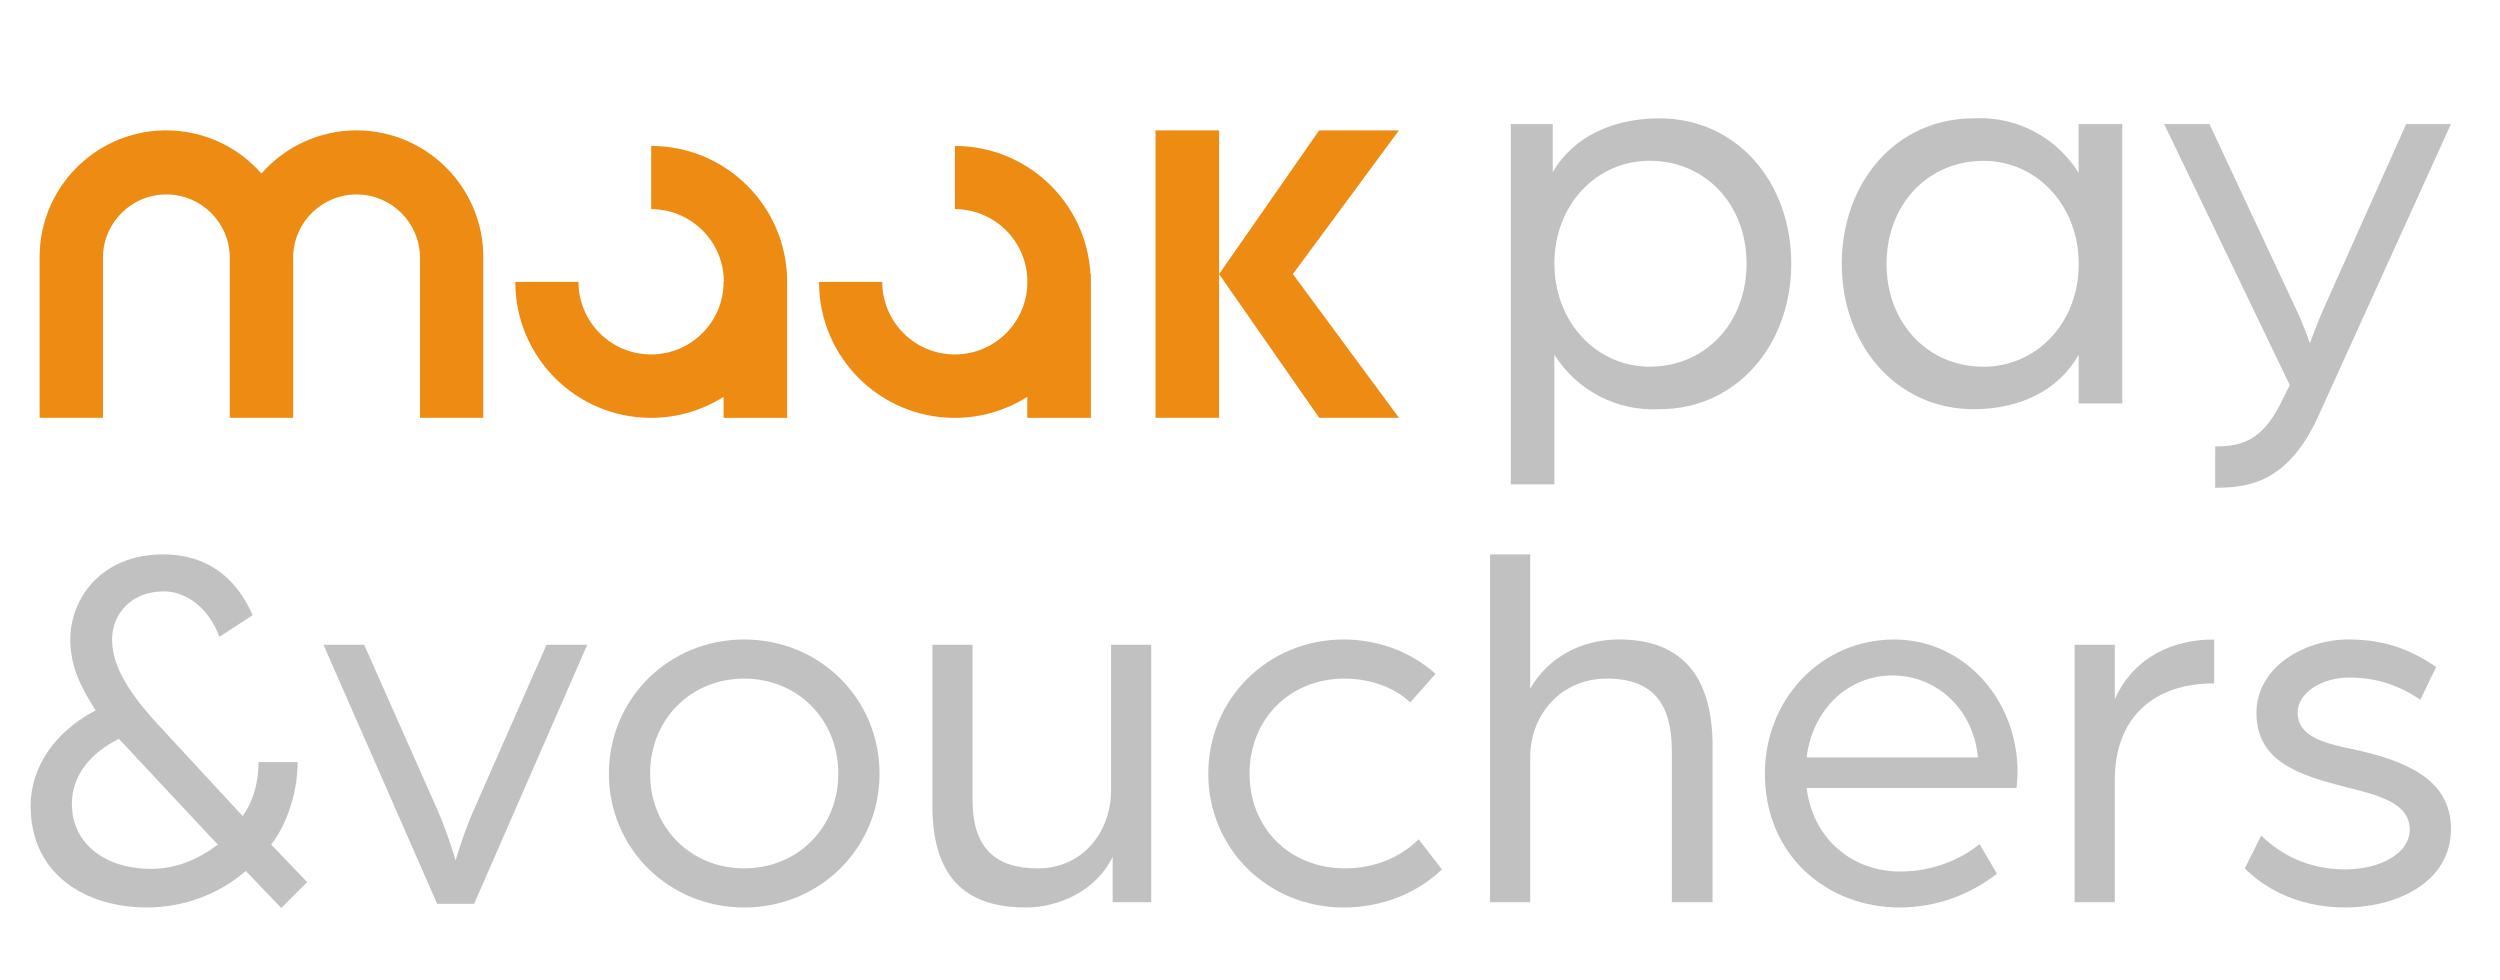 <?xml version="1.0" encoding="utf-8"?>
<!-- Generator: Adobe Illustrator 26.0.0, SVG Export Plug-In . SVG Version: 6.00 Build 0)  -->
<svg version="1.1" id="Layer_1" xmlns="http://www.w3.org/2000/svg" xmlns:xlink="http://www.w3.org/1999/xlink" x="0px" y="0px"
	 viewBox="0 0 1224 480" style="enable-background:new 0 0 1224 480;" xml:space="preserve">
<style type="text/css">
	.st0{fill:#ED8B12;}
	.st1{fill:#C1C1C1;}
	.st2{fill:none;}
</style>
<g id="Group_5356" transform="translate(-814.222 -101)">
	<g id="Group_1" transform="translate(814.222 101)">
		<path id="Path_1" class="st0" d="M467.55,71.46v30.93c19.01,0.05,34.62,15.04,35.43,34.04v3.16
			c-0.87,19.6-17.47,34.78-37.07,33.91c-18.98-0.84-33.93-16.47-33.95-35.46h-30.96c-0.05,36.7,29.67,66.5,66.37,66.54
			c12.6,0.02,24.95-3.55,35.6-10.28v10.29h31.12v-70.4h-0.19C531.92,98.99,502.8,71.47,467.55,71.46"/>
		<path id="Path_2" class="st0" d="M684.92,63.83h-39.05l-49,70.36l49,70.35h39.05l-51.93-70.35L684.92,63.83z"/>
		<path id="Path_3" class="st0" d="M318.82,71.46v30.93c19.65,0.02,35.57,15.94,35.59,35.59h-0.16v1.61
			c-0.87,19.6-17.47,34.78-37.07,33.91c-18.98-0.84-33.93-16.47-33.95-35.46H252.3c-0.05,36.7,29.67,66.5,66.37,66.54
			c12.6,0.02,24.95-3.55,35.6-10.28v10.29h31.12V138c0-36.75-29.79-66.54-66.54-66.54l0,0"/>
		<path id="Path_4" class="st0" d="M565.75,63.83v140.72h31.12V63.83H565.75z"/>
		<path id="Path_5" class="st0" d="M174.55,63.83c-17.84,0.01-34.81,7.72-46.55,21.15c-22.55-25.75-61.71-28.34-87.46-5.79
			C27.08,90.98,19.37,108,19.39,125.89v78.65h31v-78.65C50.6,108.74,64.66,95,81.81,95.2c16.79,0.19,30.39,13.7,30.69,30.5
			c0,0.06,0,0.13,0,0.2v78.65h31.03v-78.65c0-0.06,0-0.13,0-0.2c0.31-17.15,14.46-30.8,31.6-30.49c16.79,0.3,30.3,13.9,30.5,30.69
			v78.65h31v-78.65c-0.04-34.26-27.8-62.03-62.07-62.07"/>
		<path id="Path_6" class="st1" d="M739.69,60.75h20.53v23.59c10.08-17.7,30.02-26.4,52.21-26.4c37.9,0,64.56,31.17,64.56,71.06
			s-26.67,71.34-64.56,71.34c-20.7,1.1-40.38-9.11-51.4-26.67v63.47h-21.35L739.69,60.75z M855.12,128.99
			c0-28.93-20.23-50.28-47.47-50.28c-26.12,0-46.62,21.62-46.62,50.28s20.51,50.53,46.62,50.53
			C834.9,179.52,855.12,158.17,855.12,128.99"/>
		<path id="Path_7" class="st1" d="M901.73,129.28c0-40.16,26.67-71.34,64.56-71.34c20.72-1.17,40.42,9.06,51.4,26.67V60.75h21.37
			v136.78h-21.35v-23.86c-10.11,17.97-29.48,26.67-51.4,26.67c-37.9,0-64.56-31.46-64.56-71.06 M1017.75,129.28
			c0-28.65-20.51-50.53-46.62-50.53c-27.24,0-47.47,21.35-47.47,50.53c0,28.93,20.22,50.28,47.47,50.28
			C997.25,179.55,1017.75,157.93,1017.75,129.28"/>
		<path id="Path_8" class="st1" d="M1084.56,218.59c14.88,0,24.15-4.21,33.42-23.86l3.09-6.18l-61.49-127.8h22.18l42.97,91.84
			c3.09,6.46,6.18,15.44,6.18,15.44s4.21-11.23,6.46-16.29l40.7-91h21.91l-65.16,143.52c-14.88,32.28-34.26,34.54-50.28,34.54
			L1084.56,218.59z"/>
		<rect id="Rectangle_2" x="19.39" y="57.94" class="st2" width="1180.61" height="180.87"/>
	</g>
</g>
<g>
	<path class="st1" d="M15,394.62c0-18.89,11.64-36.23,31.83-46.84c-7.25-11.13-12.42-21.74-12.42-34.68
		c0-19.41,14.49-41.67,45.55-41.67c15.01,0,33.13,5.69,43.74,29.76l-16.3,10.61c-5.18-14.23-16.3-22.26-27.17-22.26
		c-16.56,0-25.36,11.65-25.36,23.55c0,10.35,5.18,23.03,22.52,41.66l41.41,44.77c3.11-4.14,7.76-12.94,7.76-26.4h19.15
		c0,17.08-6.73,32.61-12.94,40.37l17.6,18.38l-12.68,12.68l-17.34-18.12c-13.46,11.64-30.8,17.86-48.39,17.86
		C42.43,444.31,15,428.52,15,394.62z M106.61,413.51l-48.39-51.76c-13.72,6.73-23.03,17.86-23.03,31.83
		c0,20.19,17.34,31.83,38.56,31.83C86.94,425.41,97.81,420.24,106.61,413.51z"/>
	<path class="st1" d="M158.37,315.68h19.93l35.71,80.49c5.18,11.64,9.06,25.1,9.06,25.1s3.88-13.46,9.06-25.1l35.46-80.49h19.93
		l-55.38,126.81h-18.12L158.37,315.68z"/>
	<path class="st1" d="M298.12,378.83c0-36.75,29.24-65.73,66.25-65.73c37.01,0,66.25,28.98,66.25,65.73
		c0,36.49-29.24,65.47-66.25,65.47C327.36,444.31,298.12,415.32,298.12,378.83z M410.43,378.83c0-26.66-19.93-46.58-46.07-46.58
		c-26.14,0-46.07,19.93-46.07,46.58c0,26.4,19.93,46.32,46.07,46.32C390.51,425.15,410.43,405.23,410.43,378.83z"/>
	<path class="st1" d="M456.5,394.36v-78.67h19.67v76.09c0,23.55,11.39,33.38,31.83,33.38c22.77,0,35.97-18.63,35.97-38.04v-71.43
		h19.67v126.03h-18.89v-22.26c-7.76,16.3-25.88,24.84-42.44,24.84C471.25,444.31,456.5,428,456.5,394.36z"/>
	<path class="st1" d="M591.58,378.83c0-36.75,29.24-65.73,66.25-65.73c17.34,0,33.13,6.21,45.03,16.82l-12.42,13.97
		c-7.76-7.25-19.15-11.64-32.35-11.64c-26.4,0-46.32,19.67-46.32,46.58c0,26.14,19.15,46.32,46.84,46.32
		c14.23,0,27.17-5.43,35.97-14.23l11.39,14.75c-12.16,11.65-29.24,18.63-48.14,18.63C620.83,444.31,591.58,415.58,591.58,378.83z"/>
	<path class="st1" d="M729.52,271.43h19.67v65.73c8.8-15.27,24.84-24.07,43.48-24.07c31.06,0,45.81,18.37,45.81,52.28v76.34h-19.93
		v-73.76c0-23.29-9.06-35.71-31.83-35.71c-23.03,0-37.52,18.37-37.52,38.3v71.17h-19.67V271.43z"/>
	<path class="st1" d="M864.09,378.83c0-36.49,27.43-65.73,63.4-65.73c33.64,0,60.3,28.98,60.3,64.96c0,3.62-0.52,7.5-0.52,7.76
		H884.53c3.11,25.1,22.52,40.89,45.81,40.89c14.23,0,28.47-4.92,38.82-13.46l8.54,14.49c-13.46,10.61-30.28,16.56-47.62,16.56
		C894.37,444.31,864.09,418.68,864.09,378.83z M968.38,370.81c-2.07-23.29-19.93-40.11-41.92-40.11
		c-21.48,0-39.08,16.56-41.92,40.11H968.38z"/>
	<path class="st1" d="M1015.74,315.68h19.67v26.66c7.25-16.56,23.55-29.24,48.65-29.24v21.48c-29.5,0-48.65,16.56-48.65,47.36v59.78
		h-19.67V315.68z"/>
	<path class="st1" d="M1099.07,425.15l8.02-16.05c9.32,9.06,22.77,16.56,41.15,16.56c17.34,0,31.57-8.02,31.57-19.41
		c0-13.2-15.27-16.82-30.54-20.7c-23.29-5.95-44.51-12.42-44.51-36.49c0-22.77,23.81-35.97,45.03-35.97
		c17.34,0,30.02,4.66,42.96,13.46l-7.76,16.05c-10.61-7.25-21.74-10.87-34.94-10.87c-12.94,0-25.1,7.25-25.1,17.08
		c0,12.42,13.97,15.27,28.73,18.37c22.77,5.18,46.32,13.72,46.32,38.56c0,26.66-27.17,38.56-51.76,38.56
		C1122.62,444.31,1106.32,432.66,1099.07,425.15z"/>
</g>
</svg>
